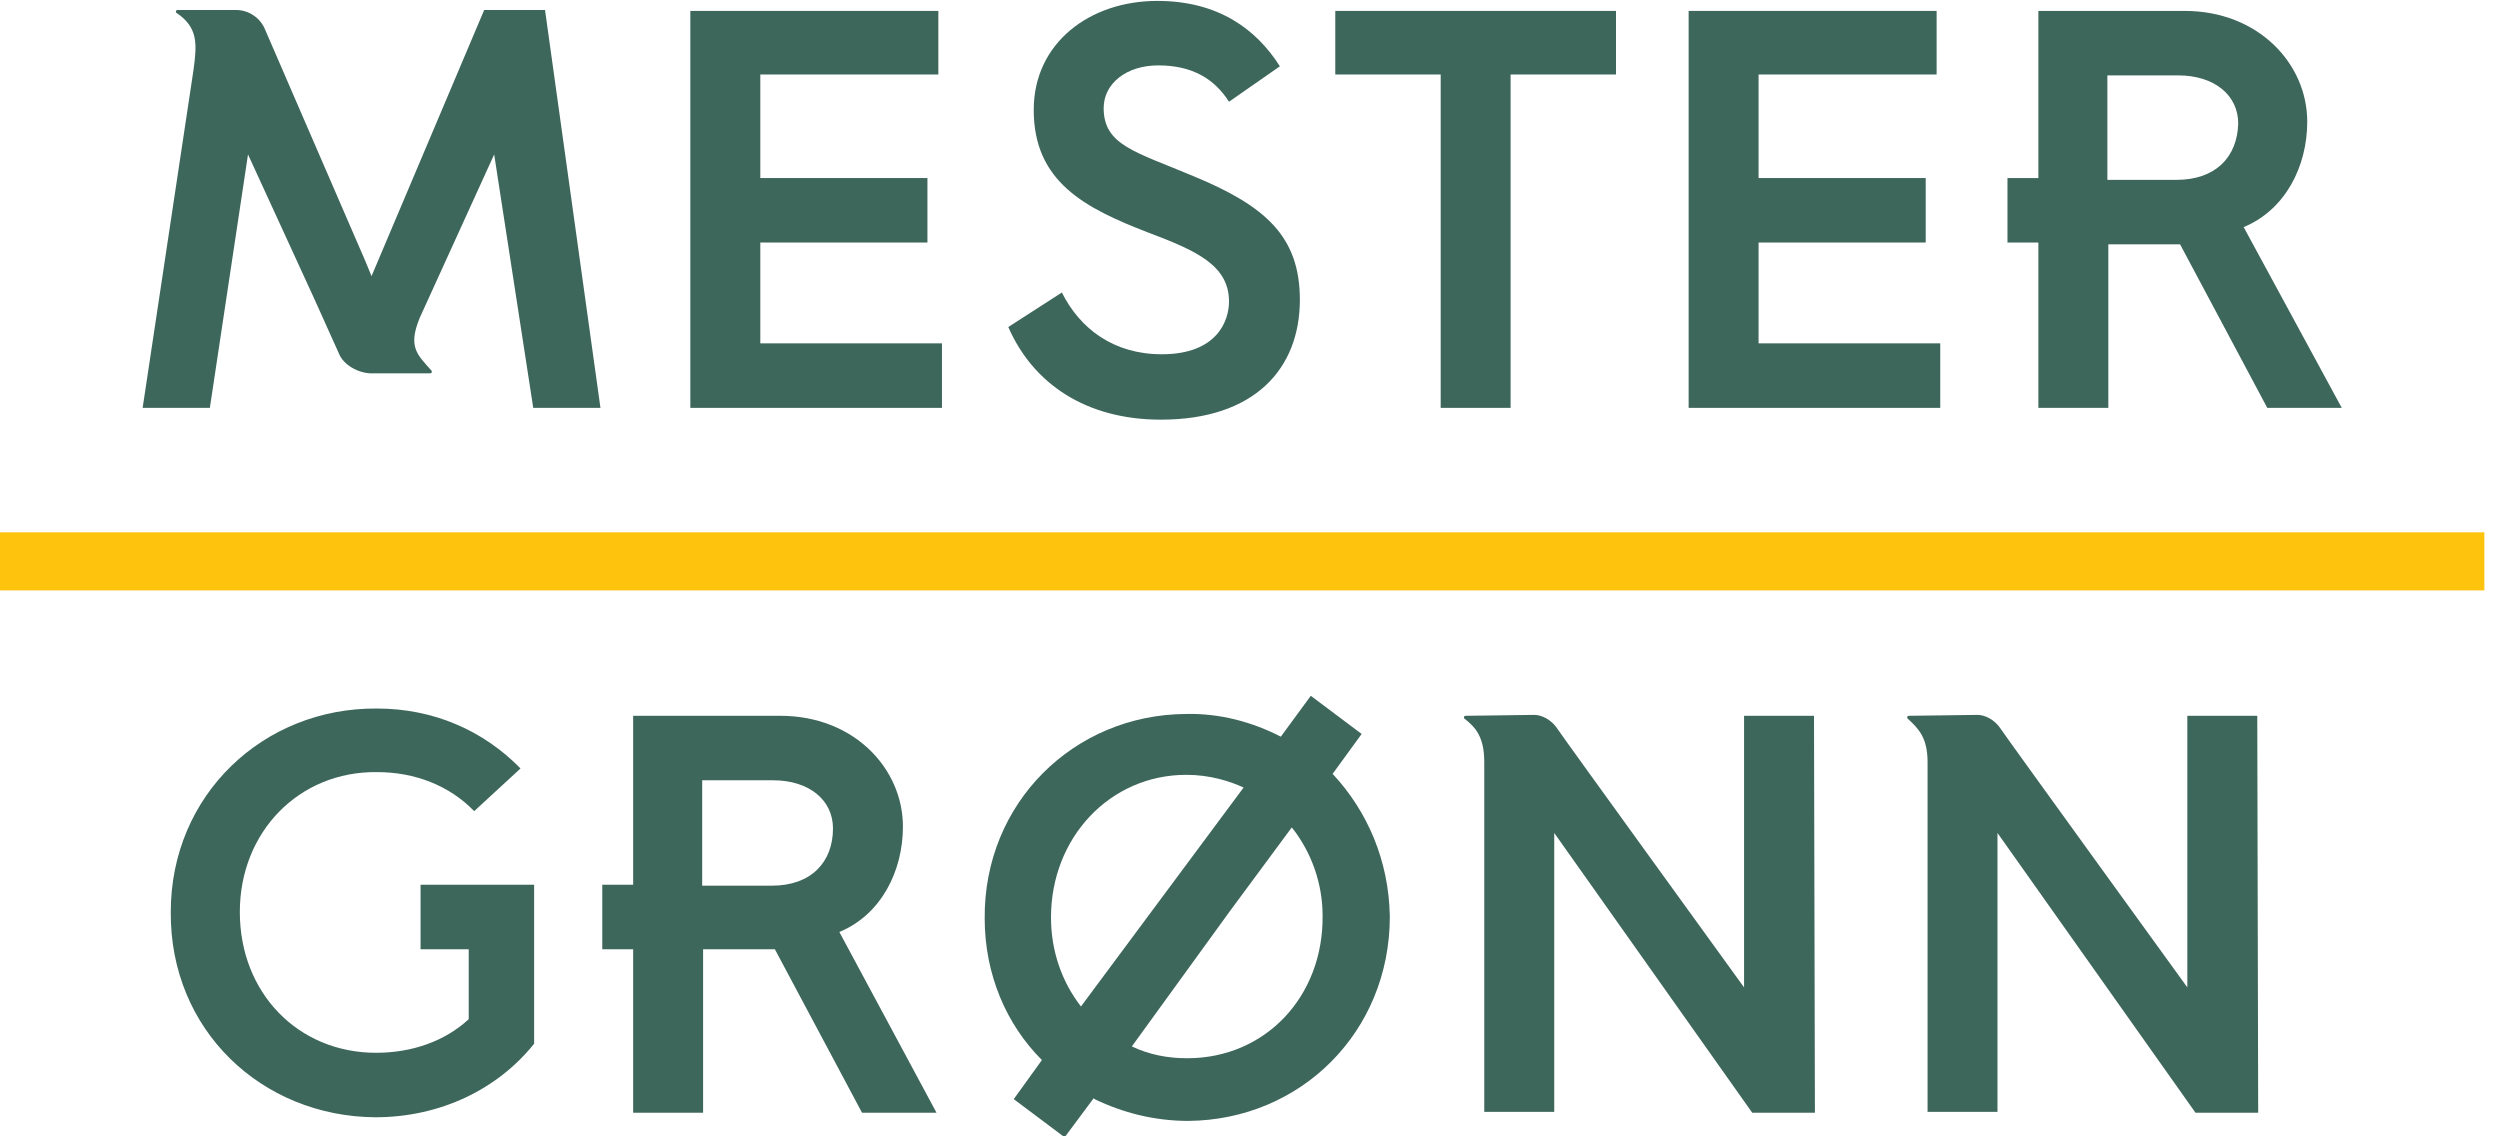 <svg width="88" height="40" viewBox="0 0 88 40" fill="none" xmlns="http://www.w3.org/2000/svg">
<g id="Logo" clip-path="url(#clip0_4634_13265)">
<path id="Vector" d="M87.45 18.737H0V20.783H87.45V18.737Z" fill="#FEC30C"/>
<path id="Vector_2" d="M50.712 14.357V2.622H47.002V0.384H56.883V2.622H53.173V14.357H50.712Z" fill="#3E675B"/>
<path id="Vector_3" d="M59.44 14.357V0.384H68.169V2.622H61.902V6.267H67.785V8.537H61.902V12.086H68.297V14.357H59.44Z" fill="#3E675B"/>
<path id="Vector_4" d="M24.3 14.357V0.384H33.03V2.622H26.763V6.267H32.646V8.537H26.763V12.086H33.157V14.357H24.3Z" fill="#3E675B"/>
<g id="Group">
<path id="Vector_5" d="M78.977 7.994C80.448 7.386 81.215 5.851 81.215 4.285C81.215 2.238 79.488 0.384 76.898 0.384H71.751V6.267H70.663V8.537H71.751V14.357H74.213V8.601H76.707H76.739L79.808 14.357H82.43L78.977 7.994ZM76.611 6.331H74.18V2.654H76.674C77.954 2.654 78.785 3.357 78.785 4.348C78.753 5.532 77.986 6.331 76.611 6.331Z" fill="#3E675B"/>
<path id="Vector_6" d="M14.804 31.143V33.413H16.499V35.875C15.668 36.643 14.517 37.058 13.238 37.058C10.488 37.058 8.442 34.948 8.442 32.102C8.442 29.288 10.52 27.146 13.27 27.178C14.613 27.178 15.828 27.658 16.691 28.553L18.322 27.05C17.011 25.707 15.252 24.94 13.27 24.94C9.273 24.908 6.011 27.978 6.011 32.102C5.979 36.259 9.209 39.297 13.206 39.328C15.508 39.328 17.522 38.337 18.801 36.739V33.253V31.143H16.499H14.804Z" fill="#3E675B"/>
<path id="Vector_7" d="M29.545 32.806C31.016 32.198 31.783 30.663 31.783 29.097C31.783 27.05 30.057 25.196 27.467 25.196H22.287V31.143H21.2V33.413H22.287V39.169H24.749V33.413H27.243H27.275L30.344 39.169H32.966L29.545 32.806ZM27.179 31.175H24.717V27.466H27.211C28.49 27.466 29.321 28.169 29.321 29.161C29.321 30.344 28.554 31.175 27.179 31.175Z" fill="#3E675B"/>
<path id="Vector_8" d="M46.939 27.274L46.907 27.242L47.93 25.835L46.14 24.492L45.085 25.931C44.093 25.42 42.942 25.1 41.727 25.132C37.794 25.164 34.629 28.265 34.661 32.326C34.661 34.309 35.428 36.067 36.675 37.314L35.684 38.689L37.475 40.032L38.498 38.657L38.53 38.689C39.521 39.169 40.64 39.456 41.823 39.456C45.788 39.424 48.922 36.323 48.922 32.262C48.889 30.28 48.122 28.553 46.939 27.274ZM36.995 32.294C36.995 29.48 39.073 27.274 41.759 27.274C42.59 27.274 43.294 27.498 43.774 27.722L38.05 35.428C37.379 34.564 36.995 33.477 36.995 32.294ZM41.791 37.25C41.088 37.25 40.448 37.122 39.841 36.834L43.294 32.07L45.468 29.129L45.5 29.161C46.172 30.024 46.555 31.111 46.555 32.23C46.587 35.076 44.541 37.25 41.791 37.25Z" fill="#3E675B"/>
<path id="Vector_9" d="M51.575 25.196C51.543 25.196 51.511 25.26 51.543 25.292C51.959 25.611 52.246 25.963 52.246 26.826V39.137H54.709V29.32C54.709 29.32 57.65 33.477 61.679 39.169H63.885L63.853 25.196H61.391V34.756C61.391 34.756 54.932 25.835 54.836 25.675C54.613 25.324 54.261 25.164 54.005 25.164L51.575 25.196Z" fill="#3E675B"/>
<path id="Vector_10" d="M67.178 25.196C67.146 25.196 67.114 25.26 67.146 25.292C67.53 25.643 67.85 25.963 67.85 26.826V39.137H70.311V29.32C70.311 29.32 73.253 33.477 77.282 39.169H79.488L79.456 25.196H76.994V34.756C76.994 34.756 70.535 25.835 70.439 25.675C70.216 25.324 69.864 25.164 69.608 25.164L67.178 25.196Z" fill="#3E675B"/>
</g>
<path id="Vector_11" d="M19.185 0.352H17.043L13.078 9.72L12.854 9.177L9.337 1.055C9.177 0.64 8.762 0.352 8.314 0.352H6.236C6.204 0.352 6.172 0.416 6.204 0.448C6.971 0.959 6.939 1.535 6.811 2.462L5.021 14.357H7.387L8.73 5.436L11.064 10.52L11.927 12.438C12.087 12.854 12.63 13.142 13.078 13.142H15.156C15.188 13.142 15.22 13.078 15.188 13.046C14.677 12.47 14.357 12.214 14.773 11.191L17.395 5.436L18.77 14.357H21.136L19.185 0.352Z" fill="#3E675B"/>
<path id="Vector_12" d="M37.378 10.296C38.017 11.575 39.2 12.47 40.895 12.47C42.846 12.47 43.261 11.287 43.261 10.616C43.261 9.337 42.11 8.825 40.416 8.185C38.177 7.322 36.387 6.395 36.387 3.869C36.387 1.503 38.369 0.032 40.735 0.032C42.877 0.032 44.221 1.023 45.052 2.334L43.261 3.581C42.75 2.782 41.982 2.302 40.767 2.302C39.648 2.302 38.849 2.942 38.849 3.805C38.849 5.116 39.968 5.34 42.014 6.203C44.572 7.258 45.755 8.345 45.755 10.552C45.755 12.982 44.157 14.772 40.863 14.772C38.209 14.772 36.355 13.493 35.492 11.511L37.378 10.296Z" fill="#3E675B"/>
</g>
<defs>
<clipPath id="clip0_4634_13265">
<rect width="87.45" height="40" fill="white"/>
</clipPath>
</defs>
</svg>
